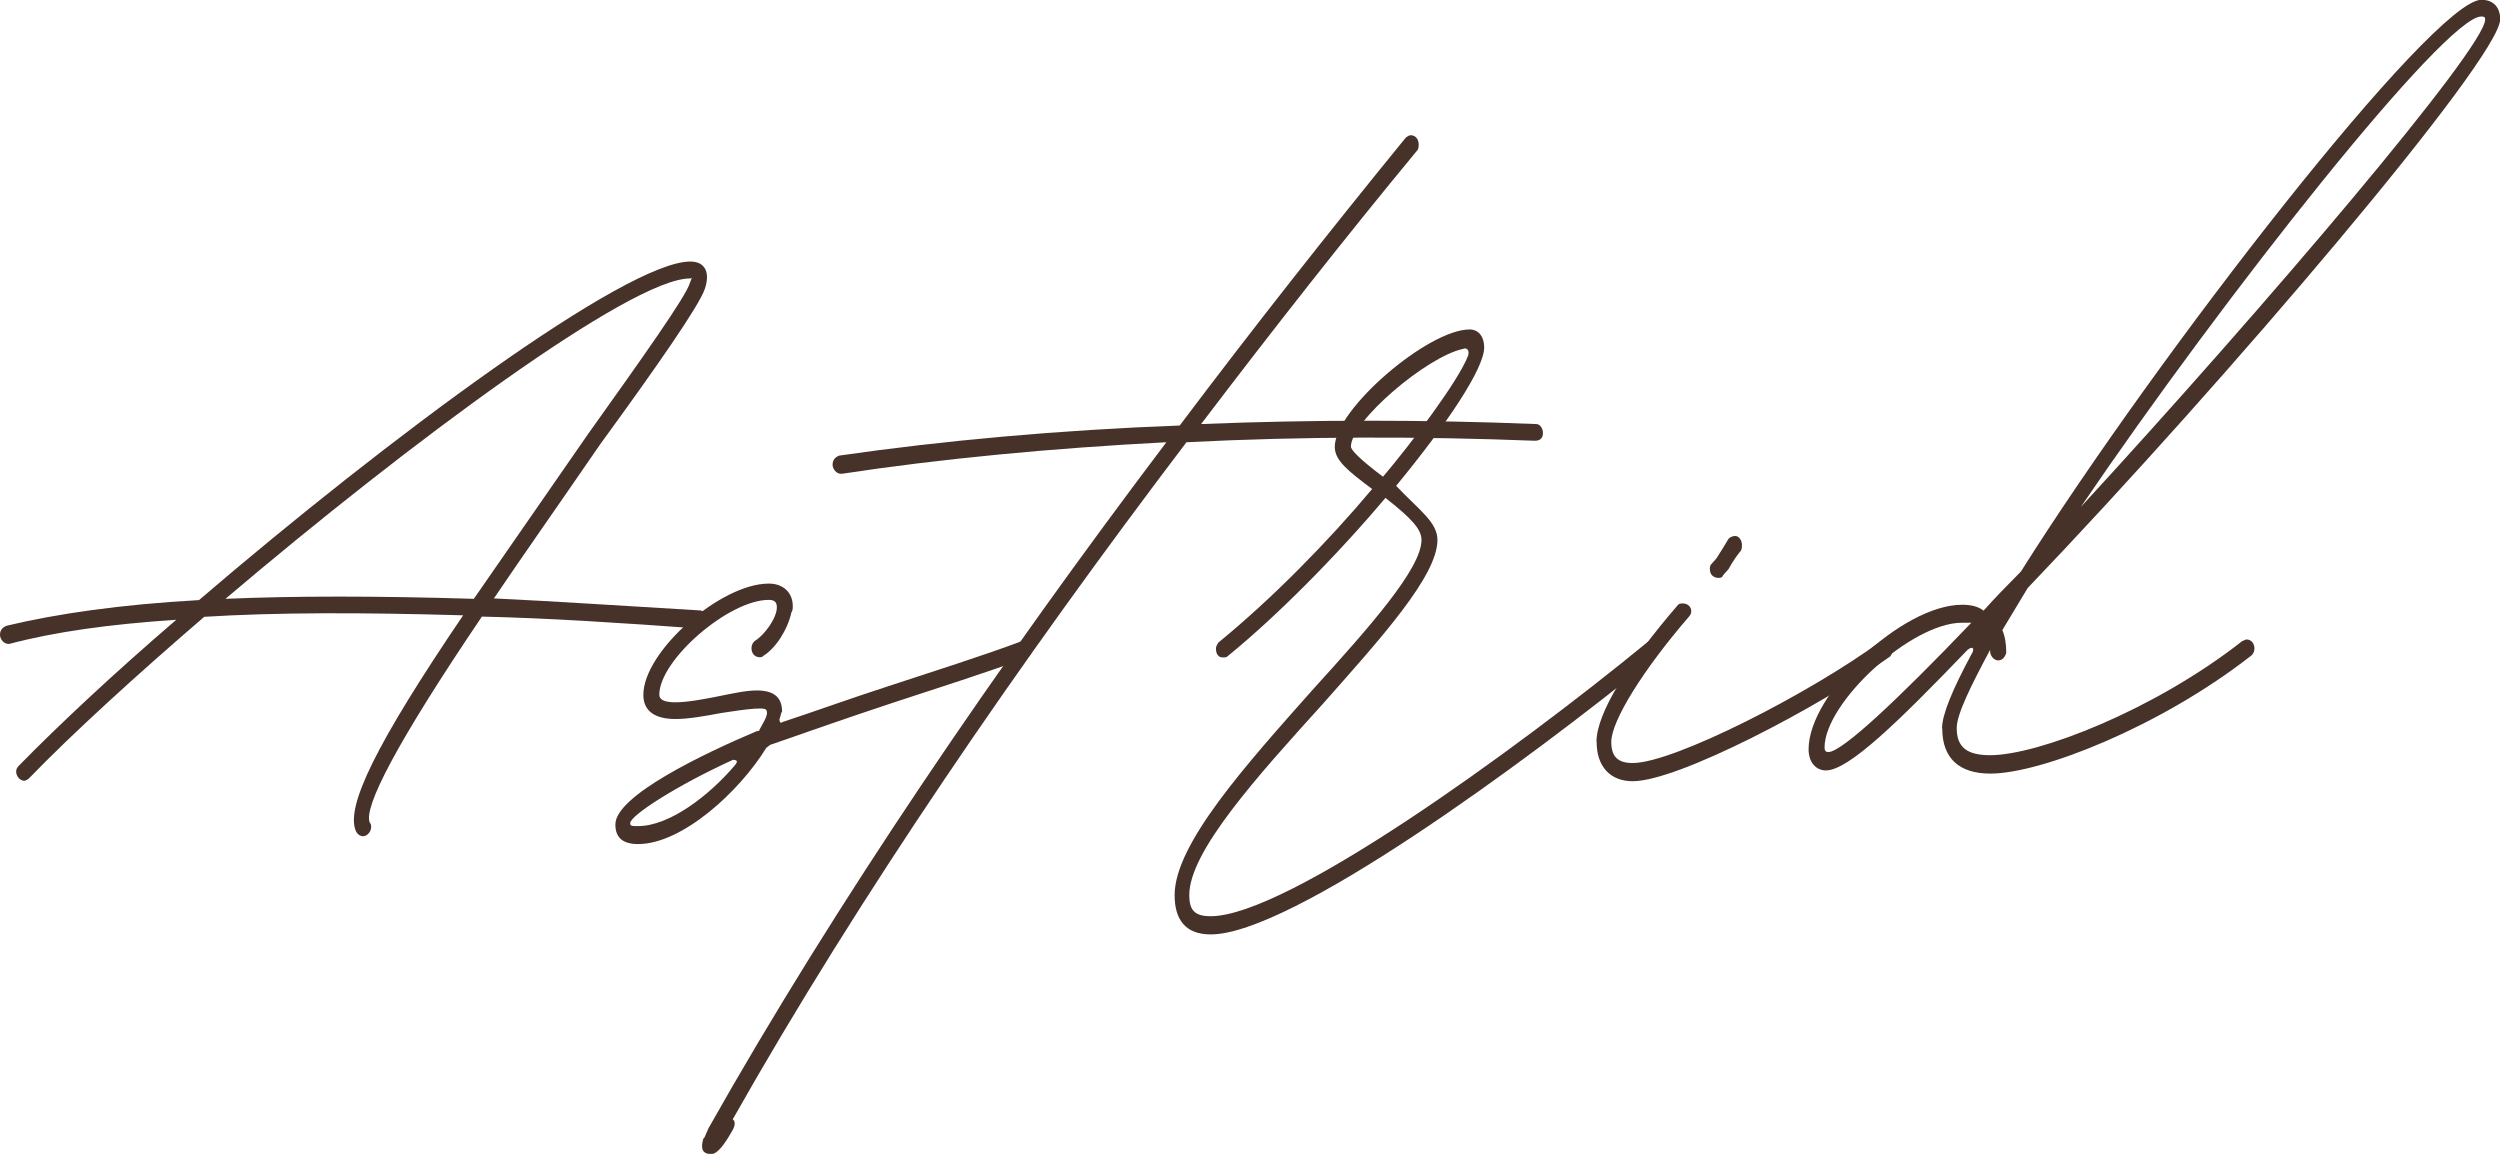 <svg xmlns="http://www.w3.org/2000/svg" width="377" height="174" viewBox="0 0 377 174" fill="none"><g clip-path="url(#clip0_1342_360)"><path d="M53.732 125.466C51.92 121.829 56.761 112.096 69.84 92.791C54.355 92.345 41.672 92.345 30.801 93.015C20.524 101.854 11.069 110.469 4.445 117.298C4.246 117.521 3.85 117.744 3.652 117.744C3.057 117.744 2.435 117.074 2.435 116.372C2.435 115.925 2.633 115.702 2.831 115.479C9.059 109.129 17.326 101.407 26.583 93.462C16.505 94.132 8.266 95.28 1.415 97.099H1.217C0.623 97.099 0 96.429 0 95.727C0 95.025 0.396 94.578 1.019 94.355C8.663 92.536 18.118 91.164 30.008 90.494C58.601 65.988 94.413 39.44 104.095 39.44C106.303 39.44 107.124 41.035 106.303 43.524C105.51 46.013 98.857 55.553 90.591 66.881C84.363 75.943 78.927 83.665 74.483 90.239C83.938 90.685 94.215 91.387 105.68 92.058C106.275 92.281 106.897 92.728 106.897 93.43C106.897 94.132 106.303 94.802 105.68 94.802C93.394 93.908 82.523 93.206 72.671 92.983C59.79 112.033 54.751 121.797 55.77 124.062C55.968 124.286 55.968 124.509 55.968 124.732C55.968 125.402 55.374 126.104 54.751 126.104C54.355 126.104 53.958 125.881 53.732 125.434V125.466ZM71.454 90.302L88.751 65.35C97.017 53.767 103.444 44.704 104.038 42.662C104.434 41.514 104.434 41.992 104.038 41.992C95.177 41.992 61.772 66.722 34 90.302C44.474 89.856 56.733 89.856 71.425 90.302H71.454Z" fill="#473229"></path><path d="M92.799 124.317C92.799 120.01 106.077 113.66 114.145 110.245C114.343 110.245 114.541 110.245 114.541 110.022C115.136 108.873 115.957 107.757 115.56 107.086C115.362 106.416 110.323 107.31 108.709 107.533C106.303 107.98 103.868 108.427 101.858 108.427C98.829 108.427 97.017 107.278 97.017 104.789C97.017 98.216 108.681 88.005 115.928 88.005C118.136 88.005 119.552 89.377 119.552 91.419C119.552 91.642 119.552 92.089 119.354 92.313C118.759 95.025 116.947 97.769 115.136 98.886C114.937 99.109 114.739 99.109 114.541 99.109C113.947 99.109 113.324 98.662 113.324 97.737C113.324 97.29 113.522 96.844 113.918 96.588C115.334 95.695 117.146 93.174 117.146 91.611C117.146 90.941 116.947 90.462 115.928 90.462C109.898 90.462 99.424 99.524 99.424 104.757C99.424 105.427 100.018 105.906 101.83 105.906C103.642 105.906 106.048 105.459 108.285 105.012C110.493 104.566 112.503 104.119 114.117 104.119C116.523 104.119 117.938 105.012 117.938 107.31C117.74 107.533 117.74 107.98 117.542 108.459C117.542 108.905 117.74 109.129 117.938 108.905C122.779 107.31 128.413 105.268 134.047 103.449C140.897 101.183 148.145 98.918 154.175 96.652H154.571C155.166 96.652 155.59 97.099 155.59 97.801C155.59 98.503 155.392 98.95 154.798 99.173C148.768 101.439 141.52 103.704 134.669 105.97C127.818 108.235 121.392 110.501 116.155 112.32L115.56 112.766C111.54 119.34 102.878 127.285 96.225 127.285C94.017 127.285 92.799 126.391 92.799 124.349V124.317ZM110.918 115.255C111.314 114.808 111.116 114.585 110.521 114.585C102.057 118.446 95.036 122.977 95.036 124.126C95.036 124.573 95.234 124.573 96.253 124.573C100.896 124.573 106.926 120.042 110.946 115.255H110.918Z" fill="#473229"></path><path d="M106.048 171.734L106.246 171.511C106.445 171.064 106.643 170.617 106.841 170.139C126.176 135.868 150.523 100.258 175.888 66.69C158.591 67.583 141.86 69.179 126.969 71.444H126.771C126.176 71.444 125.554 70.774 125.554 70.072C125.554 69.37 125.95 68.923 126.573 68.7C142.285 66.434 159.78 64.839 177.898 64.169C189.166 49.203 200.631 34.685 211.926 20.836C212.125 20.613 212.521 20.39 212.719 20.39C213.512 20.39 213.936 21.06 213.936 21.762C213.936 21.985 213.936 22.432 213.738 22.655C202.867 35.802 191.996 49.65 181.126 63.946C197.828 63.275 214.927 63.275 231.658 63.946C232.253 63.946 232.677 64.616 232.677 65.318C232.677 66.02 232.281 66.466 231.46 66.466C214.361 65.796 196.441 65.796 178.917 66.69C153.948 99.588 129.602 134.975 110.493 168.799C110.889 169.022 110.889 169.692 110.493 170.394C109.474 172.213 108.285 174.032 107.266 174.032C105.85 174.032 105.652 173.138 106.048 171.766V171.734Z" fill="#473229"></path><path d="M177.134 134.975C177.134 127.253 188.005 115.223 197.856 104.118C206.519 94.578 214.361 85.739 214.361 81.431C214.361 79.836 212.946 78.24 208.926 75.081C201.48 83.92 192.421 93.014 185.174 98.917C184.976 99.141 184.777 99.141 184.381 99.141C183.787 99.141 183.362 98.694 183.362 97.769C183.362 97.545 183.56 97.099 183.758 96.875C191.798 90.302 200.263 81.686 206.916 73.741C203.292 71.029 201.282 69.433 201.282 67.391C201.282 61.711 215.38 49.682 221.608 49.682C223.024 49.682 223.816 50.83 223.816 52.394C223.816 55.585 218.183 63.977 210.539 73.262C213.965 76.9 216.767 78.719 216.767 81.431C216.767 86.888 208.105 96.397 199.47 106.161C189.618 117.042 179.342 128.401 179.342 134.975C179.342 137.24 180.135 138.165 182.569 138.165C194.035 138.165 228.459 113.213 248.389 96.875C248.587 96.652 248.786 96.652 248.984 96.652C249.776 96.652 250.201 97.099 250.201 97.8C250.201 98.247 250.003 98.694 249.805 98.949C229.677 115.287 194.657 140.91 182.569 140.91C178.747 140.91 177.134 138.644 177.134 135.006V134.975ZM221.41 53.511C221.608 52.841 221.212 52.362 220.617 52.617C215.182 53.766 203.717 63.498 203.717 67.359C203.717 67.806 204.934 69.178 208.558 71.89C212.776 66.912 220.023 57.372 221.438 53.511H221.41Z" fill="#473229"></path><path d="M257.845 85.995C257.845 85.548 257.845 85.324 258.043 85.101L258.835 84.208C259.43 83.314 260.251 81.942 260.647 81.272C260.845 81.049 261.242 80.825 261.666 80.825C262.261 80.825 262.686 81.495 262.686 82.197C262.686 82.421 262.686 82.867 262.487 83.091C262.091 83.537 261.27 84.686 260.676 85.803L259.883 86.697C259.685 87.143 259.487 87.143 259.09 87.143C258.496 87.143 257.873 86.697 257.873 85.995H257.845ZM240.746 111.873C240.746 107.565 245.587 99.843 253.032 91.228C253.23 91.004 253.428 91.004 253.825 91.004C254.419 91.004 255.042 91.451 255.042 92.153C255.042 92.6 254.844 92.823 254.646 93.046C247.795 100.992 242.982 108.714 242.982 111.873C242.982 114.138 244.001 115.064 246.209 115.064C252.438 115.064 273.189 104.406 283.635 96.684H284.229C285.022 96.684 285.447 97.131 285.447 97.833C285.447 98.279 285.248 98.726 285.05 98.981C274.179 106.703 253.032 117.808 246.209 117.808C242.784 117.808 240.774 115.542 240.774 111.905L240.746 111.873Z" fill="#473229"></path><path d="M292.864 109.799C292.864 107.757 294.477 103.896 297.28 98.694C297.874 97.801 297.478 97.322 296.685 98.024C286.211 108.905 278.765 116.181 275.34 116.181C273.924 116.181 272.735 115.032 272.735 112.99C272.735 104.598 286.834 91.196 295.893 91.196C297.11 91.196 298.299 91.419 299.12 92.089C300.932 90.047 302.744 88.228 304.754 86.186C325.476 53.288 366.95 -0.032 374.197 -0.032C376.009 -0.032 377.028 1.117 377.028 2.903C377.028 8.807 335.753 57.34 305.773 88.675L301.951 95.025C302.347 95.918 302.545 97.067 302.545 98.439C302.347 99.109 301.951 99.588 301.328 99.588C300.705 99.588 300.111 98.918 300.111 98.216V97.992C297.082 103.672 295.072 107.757 295.072 109.799C295.072 112.734 296.685 113.883 300.111 113.883C307.358 113.883 324.882 107.086 338.159 96.652C338.357 96.652 338.555 96.429 338.754 96.429C339.546 96.429 339.971 97.099 339.971 97.801C339.971 98.248 339.773 98.694 339.376 98.95C325.703 109.607 307.783 116.659 300.139 116.659C295.496 116.659 292.892 114.394 292.892 109.863L292.864 109.799ZM374.763 2.935C374.763 2.712 374.763 2.489 374.169 2.489C368.733 2.489 335.526 44.449 313.784 76.454C341.754 46.044 374.763 7.243 374.763 2.935ZM297.28 93.908H295.864C288.221 93.908 275.142 105.938 275.142 112.734C275.142 113.404 275.538 113.404 275.736 113.404C277.746 113.404 286.013 105.682 297.28 93.908Z" fill="#473229"></path></g><defs><clipPath id="clip0_1342_360"><rect width="377" height="174" fill="white"></rect></clipPath></defs></svg>